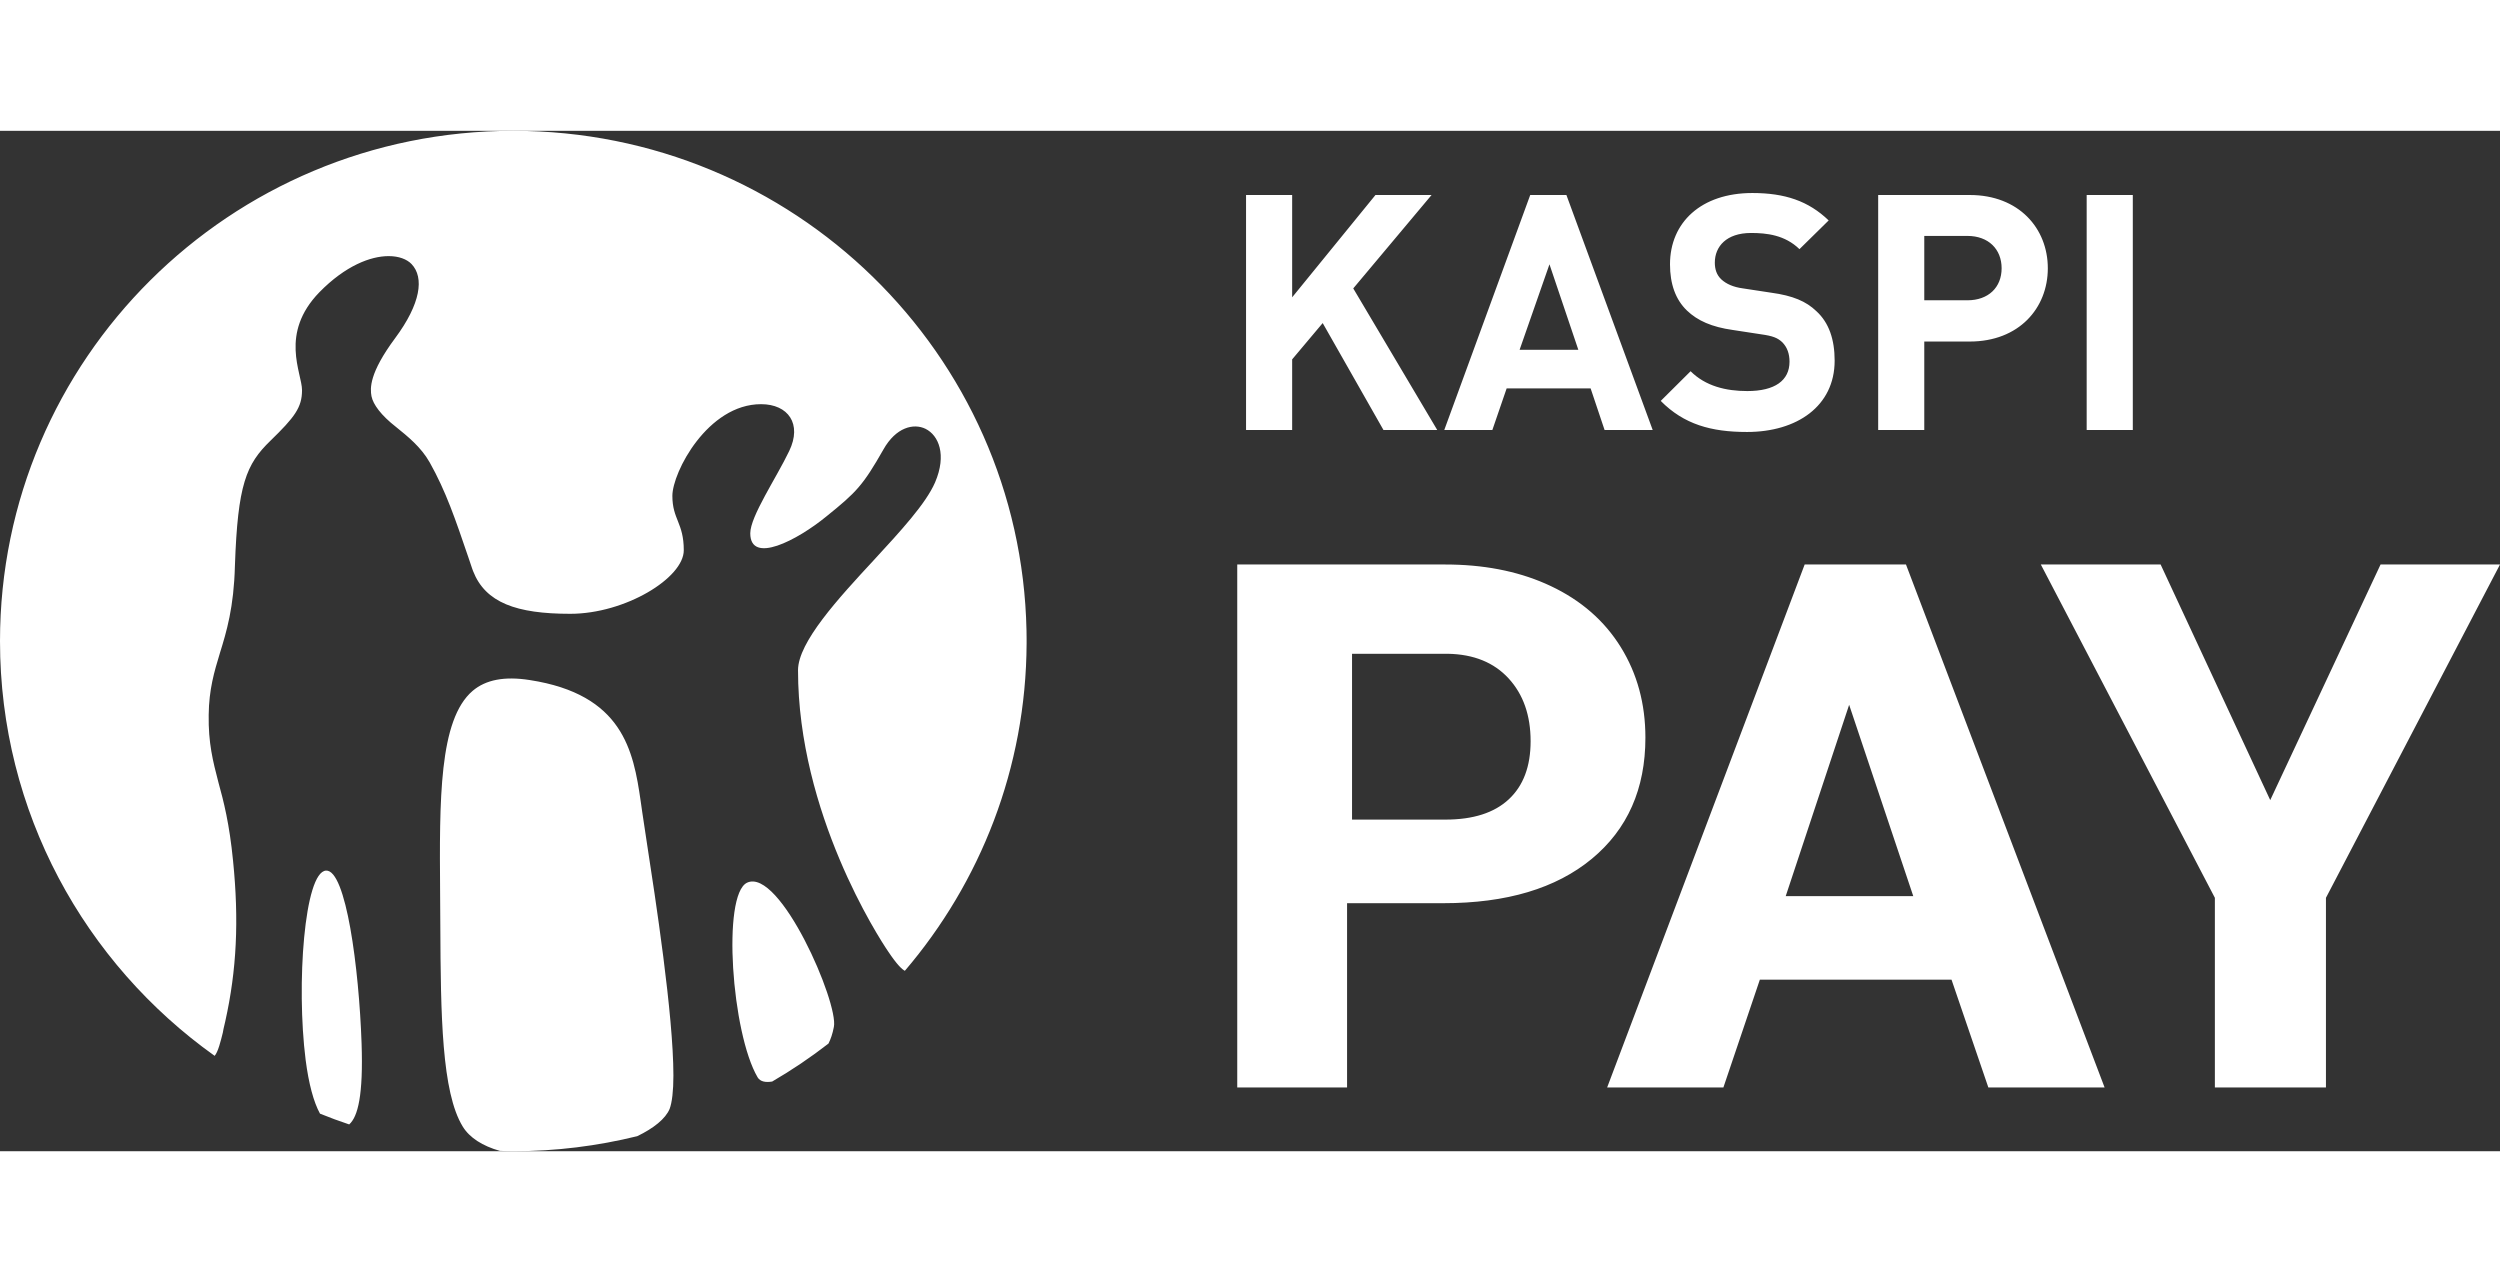 <svg  width="78" height="40" viewBox="0 0 196 80" version="1.1" xmlns="http://www.w3.org/2000/svg" xmlns:xlink="http://www.w3.org/1999/xlink">
    <rect x="0" y="0" width="196" height="80" fill="#333333" stroke="none"/>
    <g stroke="none" stroke-width="1" fill="none" fill-rule="evenodd">
        <g>
            <path d="M41.528,43.059 C48.817,44.184 49.658,48.57 50.231,52.568 L50.288,52.967 L50.353,53.422 L50.701,55.731 C51.379,60.14 52.795,69.291 52.795,74.066 C52.795,75.26 52.69,76.176 52.499,76.68 C52.179,77.455 51.247,78.199 49.961,78.82 C46.849,79.586 43.596,80 40.245,80 C39.891,80 39.542,79.983 39.191,79.973 C37.837,79.589 36.819,78.947 36.28,78.068 C34.628,75.379 34.552,69.336 34.521,62.304 L34.518,61.823 L34.505,59.756 C34.452,52.457 34.407,46.162 37.059,43.904 C38.086,43.035 39.546,42.748 41.528,43.059 Z M25.559,57.998 C27.132,57.909 28.144,65.653 28.347,71.525 C28.489,75.613 28.06,77.295 27.376,77.899 C26.6,77.64 25.838,77.36 25.088,77.054 C24.587,76.144 24.203,74.711 23.961,72.834 C23.218,66.937 23.863,58.101 25.559,57.998 Z M113.301,34 L113.851,34.006 C116.763,34.068 119.339,34.629 121.581,35.69 C123.963,36.816 125.795,38.416 127.077,40.491 C128.359,42.565 129,44.926 129,47.573 C129,51.59 127.599,54.758 124.796,57.077 C121.993,59.395 118.113,60.554 113.158,60.554 L113.158,60.554 L105.61,60.554 L105.61,75 L97,75 L97,34 L113.301,34 Z M149.429,34 L165,75 L155.886,75 L153,66.552 L137.971,66.552 L135.114,75 L126,75 L141.486,34 L149.429,34 Z M169.393,34 L177.986,52.473 L186.636,34 L196,34 L182.354,60.132 L182.354,75 L173.646,75 L173.646,60.132 L160,34 L169.393,34 Z M65.376,70.252 C65.274,70.791 65.13,71.209 64.952,71.56 C63.552,72.645 62.081,73.64 60.54,74.536 C60.05,74.617 59.614,74.56 59.401,74.213 C57.36,70.752 56.593,59.893 58.569,58.947 C61.144,57.746 65.758,68.374 65.376,70.252 Z M40.245,7.079646e-05 C62.192,7.079646e-05 80.034,17.463 80.478,39.174 L80.486,39.834 L80.486,40.181 C80.446,49.968 76.856,58.924 70.941,65.855 C70.726,65.747 70.335,65.394 69.626,64.329 C68.892,63.259 62.565,53.49 62.565,42.291 C62.565,40.094 65.722,36.661 68.516,33.648 C70.604,31.38 72.583,29.241 73.311,27.561 C74.238,25.392 73.589,23.877 72.563,23.364 C71.634,22.907 70.239,23.24 69.259,24.985 C67.653,27.809 67.137,28.337 64.795,30.226 C62.488,32.115 58.821,34.015 58.821,31.554 C58.821,30.226 60.864,27.217 61.872,25.107 C62.902,22.975 61.792,21.431 59.665,21.431 C55.487,21.431 52.714,26.771 52.714,28.62 C52.714,30.468 53.608,30.732 53.608,32.884 C53.608,35.053 49.024,37.866 44.707,37.866 C40.479,37.866 38.057,36.992 37.091,34.52 L37.014,34.31 L36.725,33.453 C35.7,30.449 34.966,28.27 33.687,25.994 C33.008,24.791 31.96,23.956 31.054,23.222 C29.869,22.299 29.254,21.449 29.126,20.814 C29.009,20.186 28.945,19.001 30.969,16.269 C32.99,13.552 33.273,11.5 32.262,10.442 C31.895,10.065 31.271,9.823 30.469,9.823 C29.049,9.823 27.078,10.578 25.045,12.65 C21.887,15.898 23.679,18.982 23.679,20.335 C23.679,21.688 23.101,22.453 21.205,24.294 C19.295,26.142 18.637,27.727 18.418,34.097 C18.334,37.379 17.759,39.268 17.241,40.944 C16.795,42.411 16.384,43.792 16.361,45.787 C16.326,47.996 16.693,49.42 17.12,51.065 C17.54,52.583 17.987,54.324 18.272,57.236 C18.742,61.886 18.558,65.791 17.662,69.812 L17.522,70.416 L17.471,70.696 C17.301,71.38 17.099,72.211 16.828,72.522 C6.642,65.264 5.30775424e-12,53.408 5.30775424e-12,40.008 C5.30775424e-12,17.914 18.018,7.079646e-05 40.245,7.079646e-05 Z M144.973,45 L140,60 L150,60 L144.973,45 Z M113.52,41 L106,41 L106,54 L113.328,54 C115.497,54 117.152,53.469 118.291,52.407 C119.43,51.345 120,49.828 120,47.856 C120,45.826 119.426,44.186 118.277,42.934 C117.129,41.683 115.543,41.038 113.52,41 L113.52,41 Z M137.382,4.876 C139.932,4.876 141.78,5.497 143.368,7.025 L141.078,9.277 C139.932,8.162 138.502,8.009 137.279,8.009 C135.354,8.009 134.442,9.068 134.442,10.335 C134.442,10.827 134.57,11.294 134.962,11.656 C135.328,11.99 135.873,12.253 136.652,12.354 L138.868,12.692 C140.556,12.922 141.599,13.364 142.405,14.141 C143.395,15.046 143.836,16.364 143.836,18.021 C143.836,21.592 140.87,23.611 136.966,23.611 C134.155,23.611 132.024,23.016 130.201,21.176 L132.543,18.848 C133.713,20.013 135.3,20.403 136.992,20.403 C139.152,20.403 140.298,19.573 140.298,18.099 C140.298,17.478 140.113,16.959 139.728,16.573 C139.363,16.234 138.997,16.082 138.06,15.952 L135.849,15.613 C134.208,15.382 133.089,14.888 132.255,14.089 C131.368,13.234 130.928,12.019 130.928,10.465 C130.928,7.179 133.376,4.876 137.382,4.876 Z M167.212,5.031 L167.212,23.456 L163.595,23.456 L163.595,5.031 L167.212,5.031 Z M101.305,5.03 L101.305,13.053 L107.838,5.03 L112.237,5.03 L106.095,12.355 L112.679,23.454 L108.463,23.454 L103.699,15.072 L101.305,17.918 L101.305,23.454 L97.69,23.454 L97.69,5.03 L101.305,5.03 Z M154.431,5.032 C158.282,5.032 160.549,7.646 160.549,10.775 C160.549,13.908 158.282,16.52 154.431,16.52 L150.863,16.52 L150.863,23.454 L147.249,23.454 L147.249,5.032 L154.431,5.032 Z M122.806,5.031 L129.571,23.454 L125.799,23.454 L124.705,20.195 L118.121,20.195 L117.001,23.454 L113.231,23.454 L119.97,5.031 L122.806,5.031 Z M121.478,10.465 L119.137,17.167 L123.741,17.167 L121.478,10.465 Z M154.248,8.24 L150.863,8.24 L150.863,13.286 L154.248,13.286 C155.889,13.286 156.927,12.278 156.927,10.775 C156.927,9.276 155.889,8.24 154.248,8.24 Z" fill="white"></path>
        </g>
    </g>
</svg>